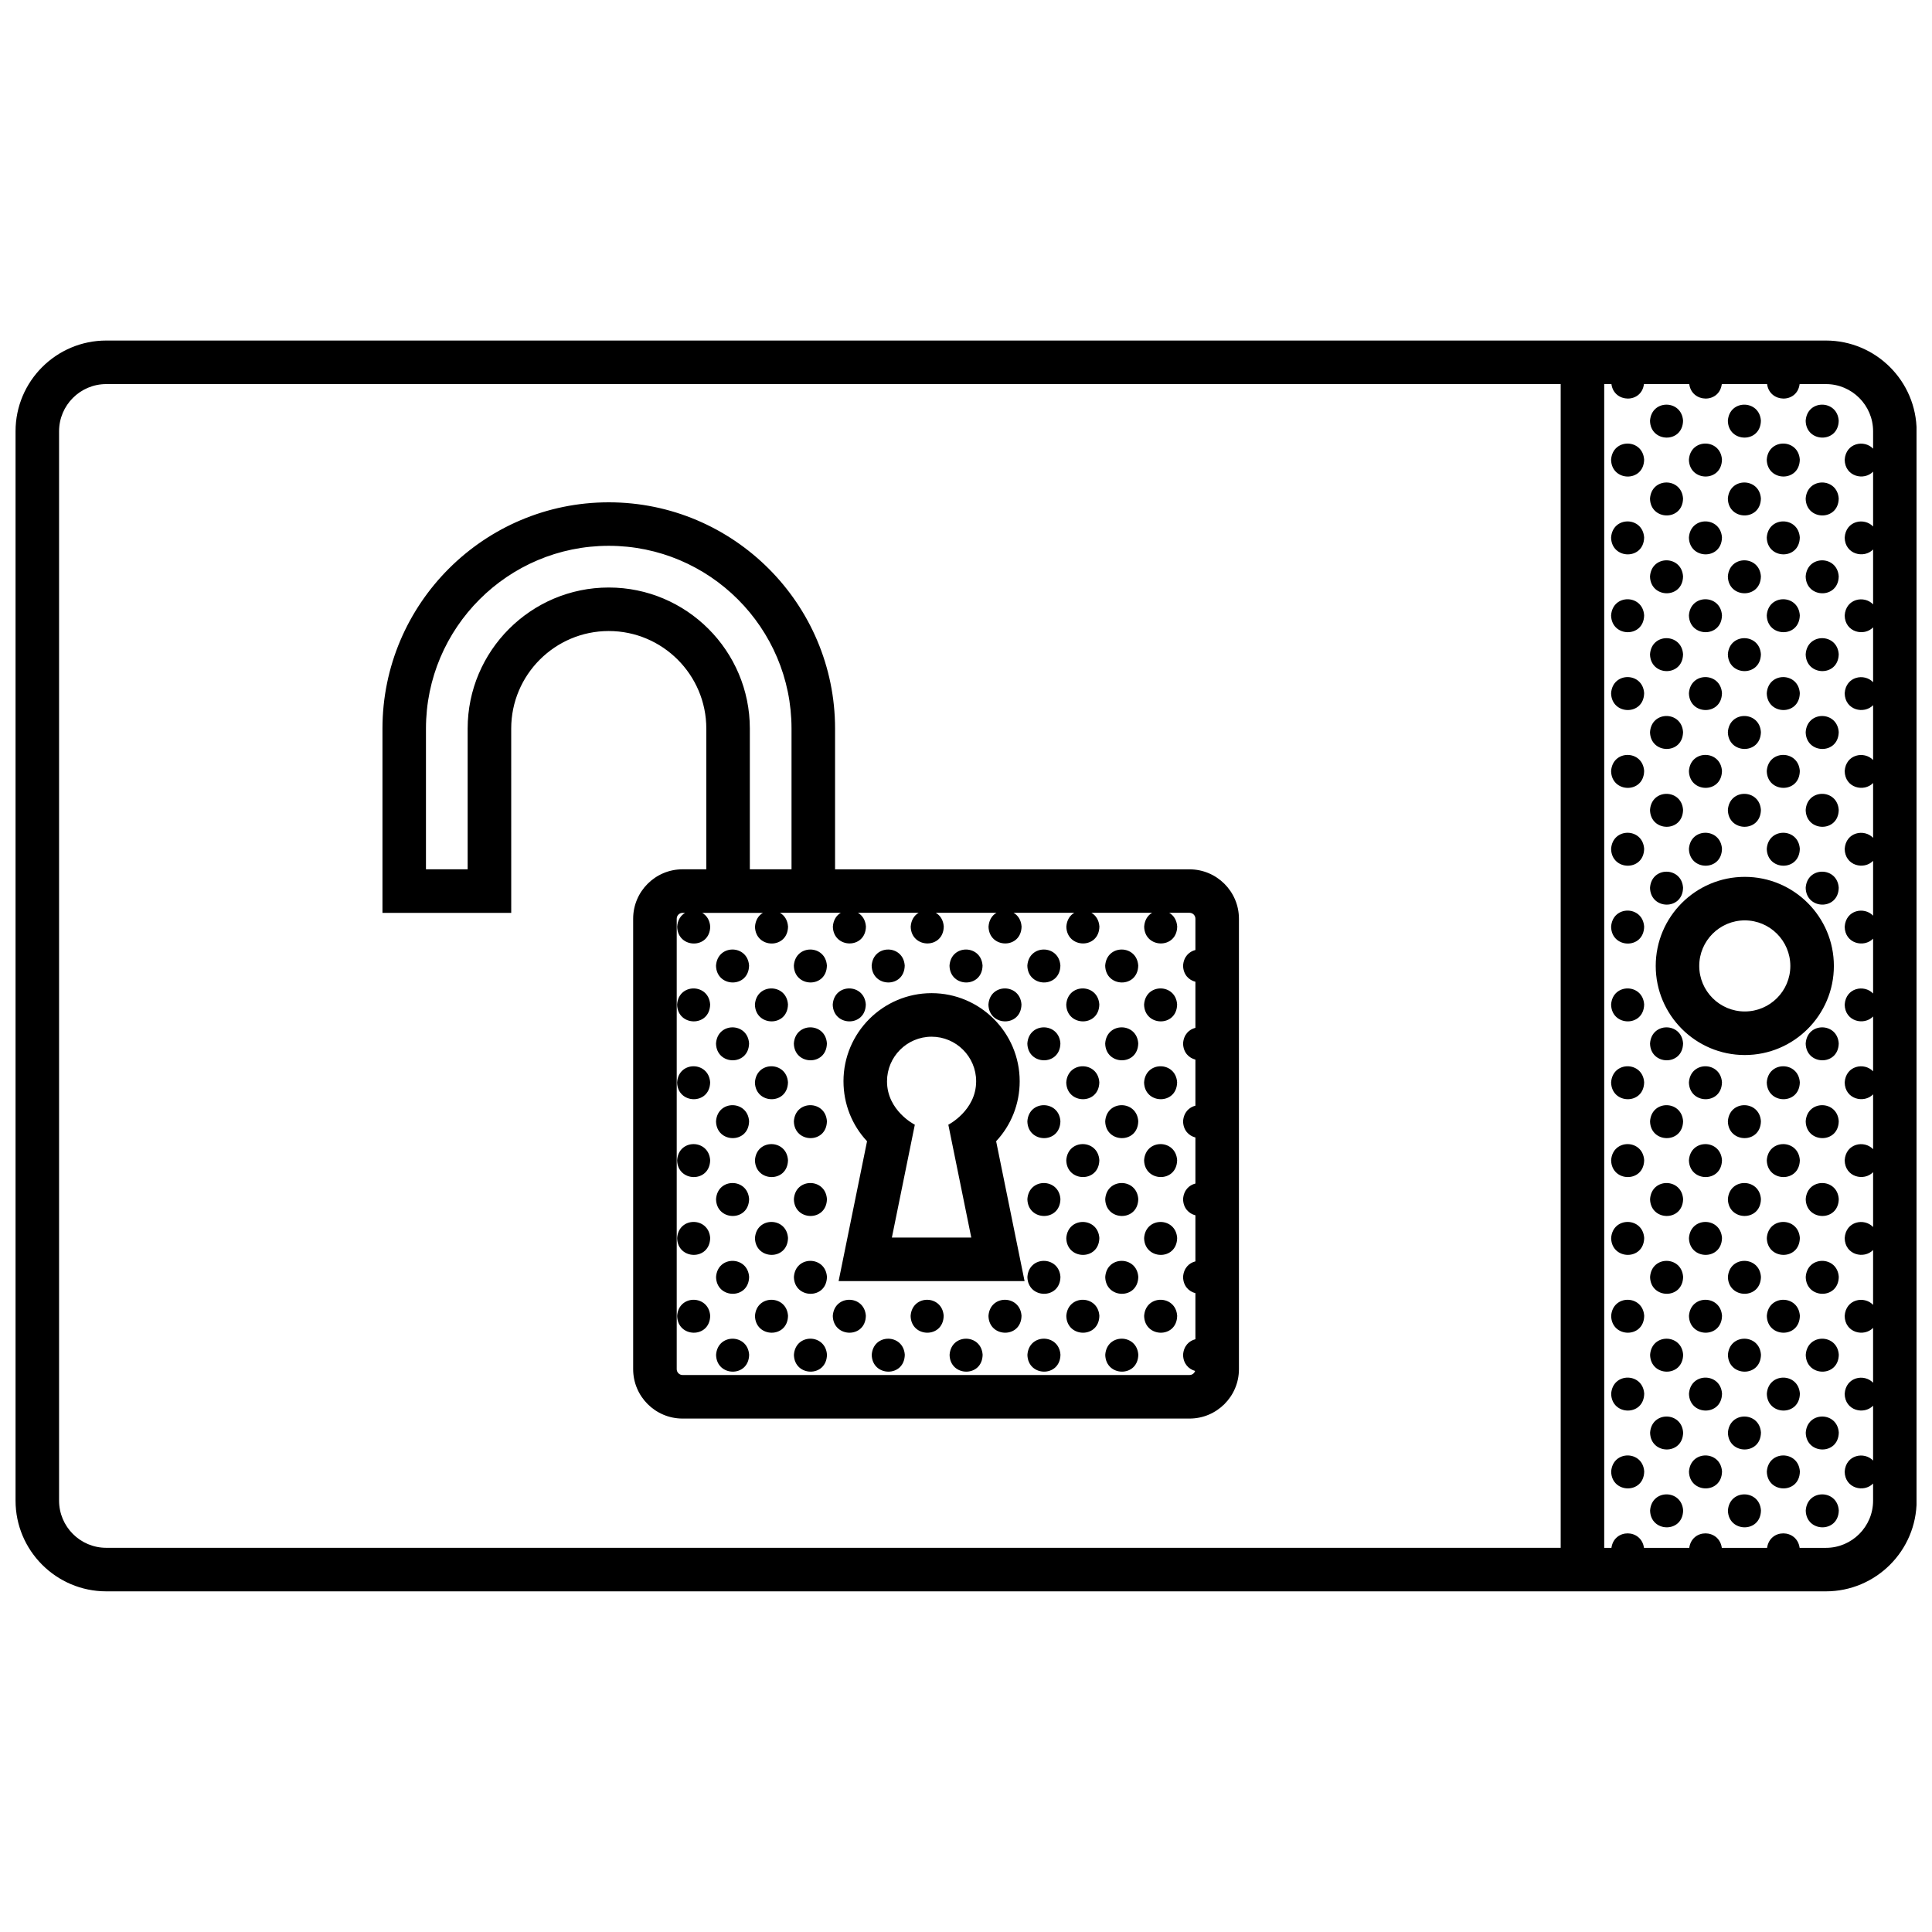 <?xml version="1.0" encoding="UTF-8"?>
<!-- Uploaded to: ICON Repo, www.svgrepo.com, Generator: ICON Repo Mixer Tools -->
<svg width="800px" height="800px" version="1.1" viewBox="144 144 512 512" xmlns="http://www.w3.org/2000/svg">
 <defs>
  <clipPath id="a">
   <path d="m148.09 234h503.81v332h-503.81z"/>
  </clipPath>
 </defs>
 <g clip-path="url(#a)">
  <path d="m581.27 255.52c0.383-5.758 8.395-5.652 8.758-0.023-0.125 6.059-8.637 5.859-8.758 0.023zm29.387-0.023c-0.363-5.621-8.379-5.734-8.758 0.023 0.117 5.836 8.637 6.035 8.758-0.023zm11.863 0.023c0.121 5.836 8.641 6.035 8.758-0.023-0.363-5.625-8.375-5.734-8.758 0.023zm-51.566 10.32c0.121 5.836 8.641 6.031 8.758-0.023-0.363-5.633-8.371-5.738-8.758 0.023zm29.383-0.031c-0.363-5.629-8.375-5.734-8.758 0.023 0.125 5.836 8.637 6.035 8.758-0.023zm20.629 0c-0.363-5.629-8.375-5.734-8.758 0.023 0.125 5.836 8.641 6.035 8.758-0.023zm-30.941 10.312c-0.363-5.621-8.375-5.734-8.758 0.031 0.125 5.832 8.637 6.027 8.758-0.031zm20.633 0c-0.363-5.621-8.379-5.734-8.758 0.031 0.117 5.832 8.637 6.027 8.758-0.031zm11.863 0.031c0.121 5.836 8.641 6.031 8.758-0.031-0.363-5.621-8.375-5.734-8.758 0.031zm-51.566 10.312c0.121 5.836 8.641 6.035 8.758-0.023-0.363-5.629-8.371-5.734-8.758 0.023zm29.383-0.027c-0.363-5.629-8.375-5.734-8.758 0.023 0.125 5.836 8.637 6.039 8.758-0.023zm20.629 0c-0.363-5.629-8.375-5.734-8.758 0.023 0.125 5.836 8.641 6.039 8.758-0.023zm-30.941 10.312c-0.363-5.629-8.375-5.734-8.758 0.023 0.125 5.836 8.637 6.039 8.758-0.023zm20.633 0c-0.363-5.629-8.379-5.734-8.758 0.023 0.117 5.836 8.637 6.039 8.758-0.023zm11.863 0.027c0.121 5.836 8.641 6.035 8.758-0.023-0.363-5.629-8.375-5.734-8.758 0.023zm-51.566 10.316c0.121 5.836 8.641 6.031 8.758-0.023-0.363-5.629-8.371-5.738-8.758 0.023zm29.383-0.027c-0.363-5.629-8.375-5.734-8.758 0.023 0.125 5.836 8.637 6.035 8.758-0.023zm20.629 0c-0.363-5.629-8.375-5.734-8.758 0.023 0.125 5.836 8.641 6.035 8.758-0.023zm-30.941 10.316c-0.363-5.629-8.375-5.734-8.758 0.023 0.125 5.836 8.637 6.031 8.758-0.023zm20.633 0c-0.363-5.629-8.379-5.734-8.758 0.023 0.117 5.836 8.637 6.031 8.758-0.023zm11.863 0.02c0.121 5.836 8.641 6.035 8.758-0.023-0.363-5.625-8.375-5.731-8.758 0.023zm-51.566 10.32c0.121 5.836 8.641 6.031 8.758-0.031-0.363-5.625-8.371-5.731-8.758 0.031zm29.383-0.031c-0.363-5.621-8.375-5.734-8.758 0.031 0.125 5.832 8.637 6.035 8.758-0.031zm20.629 0c-0.363-5.621-8.375-5.734-8.758 0.031 0.125 5.832 8.641 6.035 8.758-0.031zm-30.941 10.316c-0.363-5.629-8.375-5.734-8.758 0.023 0.125 5.836 8.637 6.039 8.758-0.023zm20.633 0c-0.363-5.629-8.379-5.734-8.758 0.023 0.117 5.836 8.637 6.039 8.758-0.023zm11.863 0.027c0.121 5.836 8.641 6.035 8.758-0.023-0.363-5.625-8.375-5.738-8.758 0.023zm-51.566 10.316c0.121 5.836 8.641 6.031 8.758-0.023-0.363-5.633-8.371-5.738-8.758 0.023zm29.383-0.031c-0.363-5.629-8.375-5.734-8.758 0.023 0.125 5.836 8.637 6.039 8.758-0.023zm20.629 0c-0.363-5.629-8.375-5.734-8.758 0.023 0.125 5.836 8.641 6.039 8.758-0.023zm-30.941 10.32c-0.363-5.629-8.375-5.734-8.758 0.023 0.125 5.836 8.637 6.031 8.758-0.023zm20.633 0c-0.363-5.629-8.379-5.734-8.758 0.023 0.117 5.836 8.637 6.031 8.758-0.023zm11.863 0.023c0.121 5.836 8.641 6.031 8.758-0.023-0.363-5.629-8.375-5.738-8.758 0.023zm-51.566 10.312c0.121 5.836 8.641 6.035 8.758-0.023-0.363-5.629-8.371-5.734-8.758 0.023zm29.383-0.023c-0.363-5.629-8.375-5.734-8.758 0.023 0.125 5.836 8.637 6.035 8.758-0.023zm20.629 0c-0.363-5.629-8.375-5.734-8.758 0.023 0.125 5.836 8.641 6.035 8.758-0.023zm-30.941 10.312c-0.363-5.621-8.375-5.734-8.758 0.023 0.125 5.836 8.637 6.039 8.758-0.023zm32.496 0.023c0.121 5.836 8.641 6.035 8.758-0.023-0.363-5.621-8.375-5.734-8.758 0.023zm-51.566 10.32c0.121 5.836 8.641 6.031 8.758-0.023-0.363-5.637-8.371-5.742-8.758 0.023zm-237.21 10.312c0.121 5.836 8.641 6.035 8.762-0.023-0.367-5.629-8.379-5.738-8.762 0.023zm29.387-0.023c-0.363-5.629-8.375-5.734-8.758 0.023 0.117 5.836 8.637 6.035 8.758-0.023zm20.625 0c-0.367-5.629-8.379-5.734-8.762 0.023 0.129 5.836 8.641 6.035 8.762-0.023zm20.625 0c-0.363-5.629-8.375-5.734-8.758 0.023 0.125 5.836 8.645 6.035 8.758-0.023zm20.629 0c-0.363-5.629-8.375-5.734-8.758 0.023 0.121 5.836 8.637 6.035 8.758-0.023zm20.629 0c-0.363-5.629-8.375-5.734-8.758 0.023 0.125 5.836 8.637 6.035 8.758-0.023zm-122.21 10.336c0.121 5.828 8.641 6.031 8.762-0.031-0.371-5.621-8.379-5.727-8.762 0.031zm20.629 0c0.121 5.828 8.641 6.031 8.758-0.031-0.363-5.621-8.379-5.727-8.758 0.031zm29.383-0.031c-0.367-5.621-8.379-5.734-8.762 0.031 0.125 5.828 8.641 6.035 8.762-0.031zm41.254 0c-0.363-5.621-8.375-5.734-8.758 0.031 0.121 5.828 8.641 6.035 8.758-0.031zm20.629 0c-0.363-5.621-8.375-5.734-8.762 0.031 0.125 5.828 8.641 6.035 8.762-0.031zm20.621 0c-0.363-5.621-8.375-5.734-8.758 0.031 0.129 5.828 8.641 6.035 8.758-0.031zm115.01 0.031c0.121 5.828 8.641 6.031 8.758-0.031-0.363-5.621-8.371-5.727-8.758 0.031zm-237.21 10.312c0.121 5.836 8.641 6.031 8.762-0.031-0.367-5.621-8.379-5.723-8.762 0.031zm29.387-0.031c-0.363-5.621-8.375-5.727-8.758 0.031 0.117 5.836 8.637 6.031 8.758-0.031zm61.879 0c-0.363-5.621-8.375-5.727-8.758 0.031 0.121 5.836 8.637 6.031 8.758-0.031zm20.629 0c-0.363-5.621-8.375-5.727-8.758 0.031 0.125 5.836 8.637 6.031 8.758-0.031zm135.63 0.031c0.121 5.836 8.641 6.031 8.758-0.031-0.367-5.621-8.375-5.723-8.758 0.031zm41.25 0c0.121 5.836 8.641 6.031 8.758-0.031-0.363-5.621-8.375-5.723-8.758 0.031zm-299.09 10.312c0.121 5.836 8.641 6.035 8.762-0.023-0.371-5.621-8.379-5.734-8.762 0.023zm20.629 0c0.121 5.836 8.641 6.035 8.758-0.023-0.363-5.621-8.379-5.734-8.758 0.023zm91.266-0.023c-0.363-5.621-8.375-5.734-8.762 0.023 0.125 5.836 8.641 6.035 8.762-0.023zm20.621 0c-0.363-5.621-8.375-5.734-8.758 0.023 0.129 5.836 8.641 6.035 8.758-0.023zm115.01 0.023c0.121 5.836 8.641 6.035 8.758-0.023-0.363-5.621-8.371-5.734-8.758 0.023zm20.621 0c0.121 5.836 8.641 6.035 8.758-0.023-0.363-5.621-8.367-5.734-8.758 0.023zm20.633 0c0.121 5.836 8.641 6.035 8.758-0.023-0.363-5.621-8.375-5.734-8.758 0.023zm-278.46 10.312c0.121 5.836 8.641 6.035 8.762-0.023-0.367-5.621-8.379-5.734-8.762 0.023zm29.387-0.023c-0.363-5.621-8.375-5.734-8.758 0.023 0.117 5.836 8.637 6.039 8.758-0.023zm61.879 0c-0.363-5.621-8.375-5.734-8.758 0.023 0.121 5.836 8.637 6.039 8.758-0.023zm20.629 0c-0.363-5.621-8.375-5.734-8.758 0.023 0.125 5.836 8.637 6.039 8.758-0.023zm135.63 0.023c0.121 5.836 8.641 6.035 8.758-0.023-0.367-5.621-8.375-5.734-8.758 0.023zm20.625 0c0.117 5.836 8.641 6.035 8.758-0.023-0.363-5.621-8.379-5.734-8.758 0.023zm20.625 0c0.121 5.836 8.641 6.035 8.758-0.023-0.363-5.621-8.375-5.734-8.758 0.023zm-299.09 10.32c0.121 5.836 8.641 6.035 8.762-0.023-0.371-5.629-8.379-5.742-8.762 0.023zm20.629 0c0.121 5.836 8.641 6.035 8.758-0.023-0.363-5.629-8.379-5.742-8.758 0.023zm91.266-0.027c-0.363-5.629-8.375-5.738-8.762 0.023 0.125 5.836 8.641 6.039 8.762-0.023zm20.621 0c-0.363-5.629-8.375-5.738-8.758 0.023 0.129 5.836 8.641 6.039 8.758-0.023zm115.01 0.027c0.121 5.836 8.641 6.035 8.758-0.023-0.363-5.629-8.371-5.742-8.758 0.023zm20.621 0c0.121 5.836 8.641 6.035 8.758-0.023-0.363-5.629-8.367-5.742-8.758 0.023zm20.633 0c0.121 5.836 8.641 6.035 8.758-0.023-0.363-5.629-8.375-5.742-8.758 0.023zm-278.46 10.312c0.121 5.836 8.641 6.035 8.762-0.023-0.367-5.629-8.379-5.734-8.762 0.023zm29.387-0.023c-0.363-5.629-8.375-5.734-8.758 0.023 0.117 5.836 8.637 6.035 8.758-0.023zm61.879 0c-0.363-5.629-8.375-5.734-8.758 0.023 0.121 5.836 8.637 6.035 8.758-0.023zm20.629 0c-0.363-5.629-8.375-5.734-8.758 0.023 0.125 5.836 8.637 6.035 8.758-0.023zm135.63 0.023c0.121 5.836 8.641 6.035 8.758-0.023-0.367-5.629-8.375-5.734-8.758 0.023zm20.625 0c0.117 5.836 8.641 6.035 8.758-0.023-0.363-5.629-8.379-5.734-8.758 0.023zm20.625 0c0.121 5.836 8.641 6.035 8.758-0.023-0.363-5.629-8.375-5.734-8.758 0.023zm-299.09 10.312c0.121 5.836 8.641 6.031 8.762-0.031-0.371-5.621-8.379-5.727-8.762 0.031zm20.629 0c0.121 5.836 8.641 6.031 8.758-0.031-0.363-5.621-8.379-5.727-8.758 0.031zm91.266-0.023c-0.363-5.621-8.375-5.734-8.762 0.031 0.125 5.832 8.641 6.027 8.762-0.031zm20.621 0c-0.363-5.621-8.375-5.734-8.758 0.031 0.129 5.832 8.641 6.027 8.758-0.031zm115.01 0.023c0.121 5.836 8.641 6.031 8.758-0.031-0.363-5.621-8.371-5.727-8.758 0.031zm20.621 0c0.121 5.836 8.641 6.031 8.758-0.031-0.363-5.621-8.367-5.727-8.758 0.031zm20.633 0c0.121 5.836 8.641 6.031 8.758-0.031-0.363-5.621-8.375-5.727-8.758 0.031zm-278.46 10.312c0.121 5.836 8.641 6.031 8.762-0.023-0.367-5.625-8.379-5.731-8.762 0.023zm29.387-0.023c-0.363-5.621-8.375-5.734-8.758 0.023 0.117 5.84 8.637 6.035 8.758-0.023zm61.879 0c-0.363-5.621-8.375-5.734-8.758 0.023 0.121 5.84 8.637 6.035 8.758-0.023zm20.629 0c-0.363-5.621-8.375-5.734-8.758 0.023 0.125 5.84 8.637 6.035 8.758-0.023zm135.63 0.023c0.121 5.836 8.641 6.031 8.758-0.023-0.367-5.625-8.375-5.731-8.758 0.023zm20.625 0c0.117 5.836 8.641 6.031 8.758-0.023-0.363-5.625-8.379-5.731-8.758 0.023zm20.625 0c0.121 5.836 8.641 6.031 8.758-0.023-0.363-5.625-8.375-5.731-8.758 0.023zm-299.09 10.312c0.121 5.836 8.641 6.035 8.762-0.023-0.371-5.621-8.379-5.731-8.762 0.023zm20.629 0c0.121 5.836 8.641 6.035 8.758-0.023-0.363-5.621-8.379-5.731-8.758 0.023zm29.383-0.023c-0.367-5.621-8.379-5.734-8.762 0.023 0.125 5.836 8.641 6.039 8.762-0.023zm11.863 0.023c0.121 5.836 8.641 6.035 8.762-0.023-0.363-5.621-8.371-5.731-8.762 0.023zm20.633 0c0.121 5.836 8.641 6.035 8.758-0.023-0.363-5.621-8.375-5.731-8.758 0.023zm29.387-0.023c-0.363-5.621-8.375-5.734-8.762 0.023 0.125 5.836 8.641 6.039 8.762-0.023zm20.621 0c-0.363-5.621-8.375-5.734-8.758 0.023 0.129 5.836 8.641 6.039 8.758-0.023zm115.01 0.023c0.121 5.836 8.641 6.035 8.758-0.023-0.363-5.621-8.371-5.731-8.758 0.023zm20.621 0c0.121 5.836 8.641 6.035 8.758-0.023-0.363-5.621-8.367-5.731-8.758 0.023zm20.633 0c0.121 5.836 8.641 6.035 8.758-0.023-0.363-5.621-8.375-5.731-8.758 0.023zm-278.46 10.32c0.121 5.836 8.641 6.035 8.762-0.023-0.367-5.629-8.379-5.734-8.762 0.023zm29.387-0.027c-0.363-5.629-8.375-5.738-8.758 0.023 0.117 5.836 8.637 6.039 8.758-0.023zm11.863 0.027c0.121 5.836 8.641 6.035 8.762-0.023-0.367-5.629-8.379-5.734-8.762 0.023zm20.633 0c0.121 5.836 8.641 6.035 8.758-0.023-0.363-5.629-8.375-5.734-8.758 0.023zm29.383-0.027c-0.363-5.629-8.375-5.738-8.758 0.023 0.121 5.836 8.637 6.039 8.758-0.023zm20.629 0c-0.363-5.629-8.375-5.738-8.758 0.023 0.125 5.836 8.637 6.039 8.758-0.023zm135.63 0.027c0.121 5.836 8.641 6.035 8.758-0.023-0.367-5.629-8.375-5.734-8.758 0.023zm20.625 0c0.117 5.836 8.641 6.035 8.758-0.023-0.363-5.629-8.379-5.734-8.758 0.023zm20.625 0c0.121 5.836 8.641 6.035 8.758-0.023-0.363-5.629-8.375-5.734-8.758 0.023zm-51.566 10.316c0.121 5.828 8.641 6.031 8.758-0.031-0.363-5.625-8.371-5.731-8.758 0.031zm20.621 0c0.121 5.828 8.641 6.031 8.758-0.031-0.363-5.625-8.367-5.731-8.758 0.031zm20.633 0c0.121 5.828 8.641 6.031 8.758-0.031-0.363-5.625-8.375-5.731-8.758 0.031zm-30.938 10.312c0.121 5.828 8.641 6.031 8.758-0.031-0.367-5.621-8.375-5.731-8.758 0.031zm20.625 0c0.117 5.828 8.641 6.031 8.758-0.031-0.363-5.621-8.379-5.731-8.758 0.031zm20.625 0c0.121 5.828 8.641 6.031 8.758-0.031-0.363-5.621-8.375-5.731-8.758 0.031zm-51.566 10.312c0.121 5.836 8.641 6.031 8.758-0.031-0.363-5.621-8.371-5.727-8.758 0.031zm20.621 0c0.121 5.836 8.641 6.031 8.758-0.031-0.363-5.621-8.367-5.727-8.758 0.031zm20.633 0c0.121 5.836 8.641 6.031 8.758-0.031-0.363-5.621-8.375-5.727-8.758 0.031zm-30.938 10.316c0.121 5.836 8.641 6.031 8.758-0.023-0.367-5.633-8.375-5.738-8.758 0.023zm20.625 0c0.117 5.836 8.641 6.031 8.758-0.023-0.363-5.633-8.379-5.738-8.758 0.023zm20.625 0c0.121 5.836 8.641 6.031 8.758-0.023-0.363-5.633-8.375-5.738-8.758 0.023zm-255.01-113.76c0-12.871 10.473-23.352 23.348-23.352 12.871 0 23.348 10.48 23.348 23.352 0 5.984-2.238 11.609-6.242 15.895l7.535 37.059h-49.281l7.535-37.059c-4.008-4.285-6.242-9.91-6.242-15.895zm11.535 0c0 7.836 7.371 11.512 7.371 11.512l-6.082 29.91h21.043l-6.082-29.91s7.371-3.758 7.371-11.512c0-6.516-5.301-11.812-11.812-11.812-6.508 0.004-11.809 5.301-11.809 11.812zm272.86-172.26v283.39c0 13.254-10.785 24.043-24.043 24.043h-455.72c-13.258 0-24.043-10.789-24.043-24.043v-283.39c0-13.262 10.785-24.043 24.043-24.043h455.72c13.258 0.004 24.043 10.785 24.043 24.043zm-94.328-12.504h-385.44c-6.898 0-12.504 5.606-12.504 12.504v283.39c0 6.898 5.606 12.504 12.504 12.504h385.44zm82.793 12.504c0-6.898-5.613-12.504-12.504-12.504h-6.969c-0.656 5.199-7.965 5.031-8.621 0h-12.004c-0.66 5.199-7.969 5.031-8.625 0h-12.004c-0.656 5.199-7.969 5.031-8.621 0h-1.91v308.41h1.91c0.734-5.164 7.918-5.066 8.629 0h11.996c0.734-5.164 7.926-5.066 8.629 0h12c0.734-5.164 7.918-5.066 8.625 0h6.961c6.891 0 12.504-5.606 12.504-12.504v-4.539c-2.387 2.473-7.445 1.34-7.531-3.152 0.297-4.481 5.188-5.391 7.531-2.941v-14.535c-2.387 2.473-7.445 1.34-7.531-3.148 0.297-4.484 5.188-5.394 7.531-2.941v-14.535c-2.387 2.469-7.445 1.34-7.531-3.16 0.297-4.481 5.188-5.391 7.531-2.941l0.004-14.535c-2.387 2.473-7.445 1.336-7.531-3.152 0.297-4.481 5.188-5.391 7.531-2.941v-14.535c-2.387 2.473-7.445 1.34-7.531-3.152 0.297-4.481 5.188-5.391 7.531-2.941v-14.531c-2.387 2.469-7.445 1.336-7.531-3.16 0.297-4.481 5.188-5.391 7.531-2.941v-14.535c-2.387 2.481-7.445 1.34-7.531-3.148 0.297-4.481 5.188-5.394 7.531-2.941v-14.535c-2.387 2.473-7.445 1.34-7.531-3.152 0.297-4.481 5.188-5.391 7.531-2.941v-14.531c-2.387 2.473-7.445 1.336-7.531-3.152 0.297-4.481 5.188-5.391 7.531-2.941v-14.531c-2.387 2.473-7.445 1.336-7.531-3.152 0.297-4.481 5.188-5.394 7.531-2.941v-14.531c-2.387 2.473-7.445 1.336-7.531-3.152 0.297-4.481 5.188-5.394 7.531-2.941v-14.531c-2.387 2.473-7.445 1.336-7.531-3.152 0.297-4.481 5.188-5.391 7.531-2.941v-14.547c-2.387 2.473-7.445 1.336-7.531-3.152 0.297-4.481 5.188-5.391 7.531-2.941v-14.531c-2.387 2.473-7.445 1.336-7.531-3.152 0.297-4.481 5.188-5.394 7.531-2.941zm-360.91 127.63h-34.125v-48.828c0-33.07 26.902-59.973 59.973-59.973 33.07 0 59.973 26.902 59.973 59.973v37.293h93.941c7.219 0 13.09 5.875 13.09 13.09v119.37c0 7.219-5.871 13.09-13.09 13.09h-134.36c-7.215 0-13.09-5.871-13.09-13.09v-119.38c0-7.215 5.875-13.09 13.09-13.09h6.297v-37.293c0-14.254-11.598-25.852-25.852-25.852-14.254 0-25.852 11.598-25.852 25.852zm71.242 0c1.145 0.672 2 1.891 2.117 3.648-0.117 6.062-8.637 5.859-8.758 0.023 0.117-1.785 0.969-3.008 2.102-3.672h-16.086c1.145 0.672 2 1.891 2.117 3.648-0.121 6.062-8.637 5.859-8.762 0.023 0.117-1.785 0.973-3.008 2.102-3.672h-0.672c-0.852 0-1.547 0.695-1.547 1.551v119.37c0 0.852 0.695 1.551 1.547 1.551h134.36c0.695 0 1.273-0.457 1.473-1.082-1.699-0.473-3.141-1.895-3.188-4.266 0.156-2.363 1.598-3.719 3.266-4.133v-12.211c-1.727-0.441-3.219-1.875-3.266-4.289 0.156-2.363 1.598-3.719 3.266-4.133v-12.211c-1.727-0.441-3.219-1.875-3.266-4.289 0.156-2.359 1.598-3.715 3.266-4.125v-12.211c-1.727-0.441-3.219-1.879-3.266-4.293 0.156-2.359 1.598-3.715 3.266-4.133v-12.207c-1.727-0.449-3.219-1.875-3.266-4.289 0.156-2.363 1.598-3.719 3.266-4.133v-12.211c-1.727-0.441-3.219-1.875-3.266-4.281 0.156-2.363 1.598-3.719 3.266-4.137v-8.305c0-0.852-0.695-1.551-1.551-1.551h-5.387c1.145 0.672 2 1.891 2.117 3.648-0.117 6.062-8.637 5.859-8.758 0.023 0.117-1.785 0.973-3.008 2.102-3.672h-16.082c1.145 0.672 2 1.891 2.117 3.648-0.117 6.062-8.637 5.859-8.762 0.023 0.121-1.785 0.973-3.008 2.106-3.672h-16.086c1.145 0.672 2 1.891 2.117 3.648-0.117 6.062-8.637 5.859-8.758 0.023 0.117-1.785 0.973-3.008 2.102-3.672h-16.082c1.145 0.672 2 1.891 2.117 3.648-0.117 6.062-8.637 5.859-8.762 0.023 0.121-1.785 0.973-3.008 2.102-3.672h-16.086c1.137 0.672 2 1.891 2.117 3.648-0.121 6.062-8.637 5.859-8.762 0.023 0.117-1.785 0.973-3.008 2.102-3.672l-16.09 0.004zm-45.395-86.223c20.617 0 37.387 16.777 37.387 37.387v37.293h11.047v-37.293c0-26.707-21.73-48.438-48.438-48.438s-48.438 21.73-48.438 48.438v37.293h11.047v-37.293c0.008-20.609 16.781-37.387 37.395-37.387zm301.06 76.68c13.02 0 23.609 10.59 23.609 23.609 0 13.012-10.59 23.609-23.609 23.609-13.012 0-23.602-10.594-23.602-23.609-0.004-13.016 10.586-23.609 23.602-23.609zm0 11.535c-6.648 0-12.07 5.414-12.07 12.07 0 6.648 5.414 12.066 12.07 12.066s12.07-5.41 12.07-12.066c-0.004-6.652-5.414-12.07-12.07-12.07z"/>
 </g>
</svg>